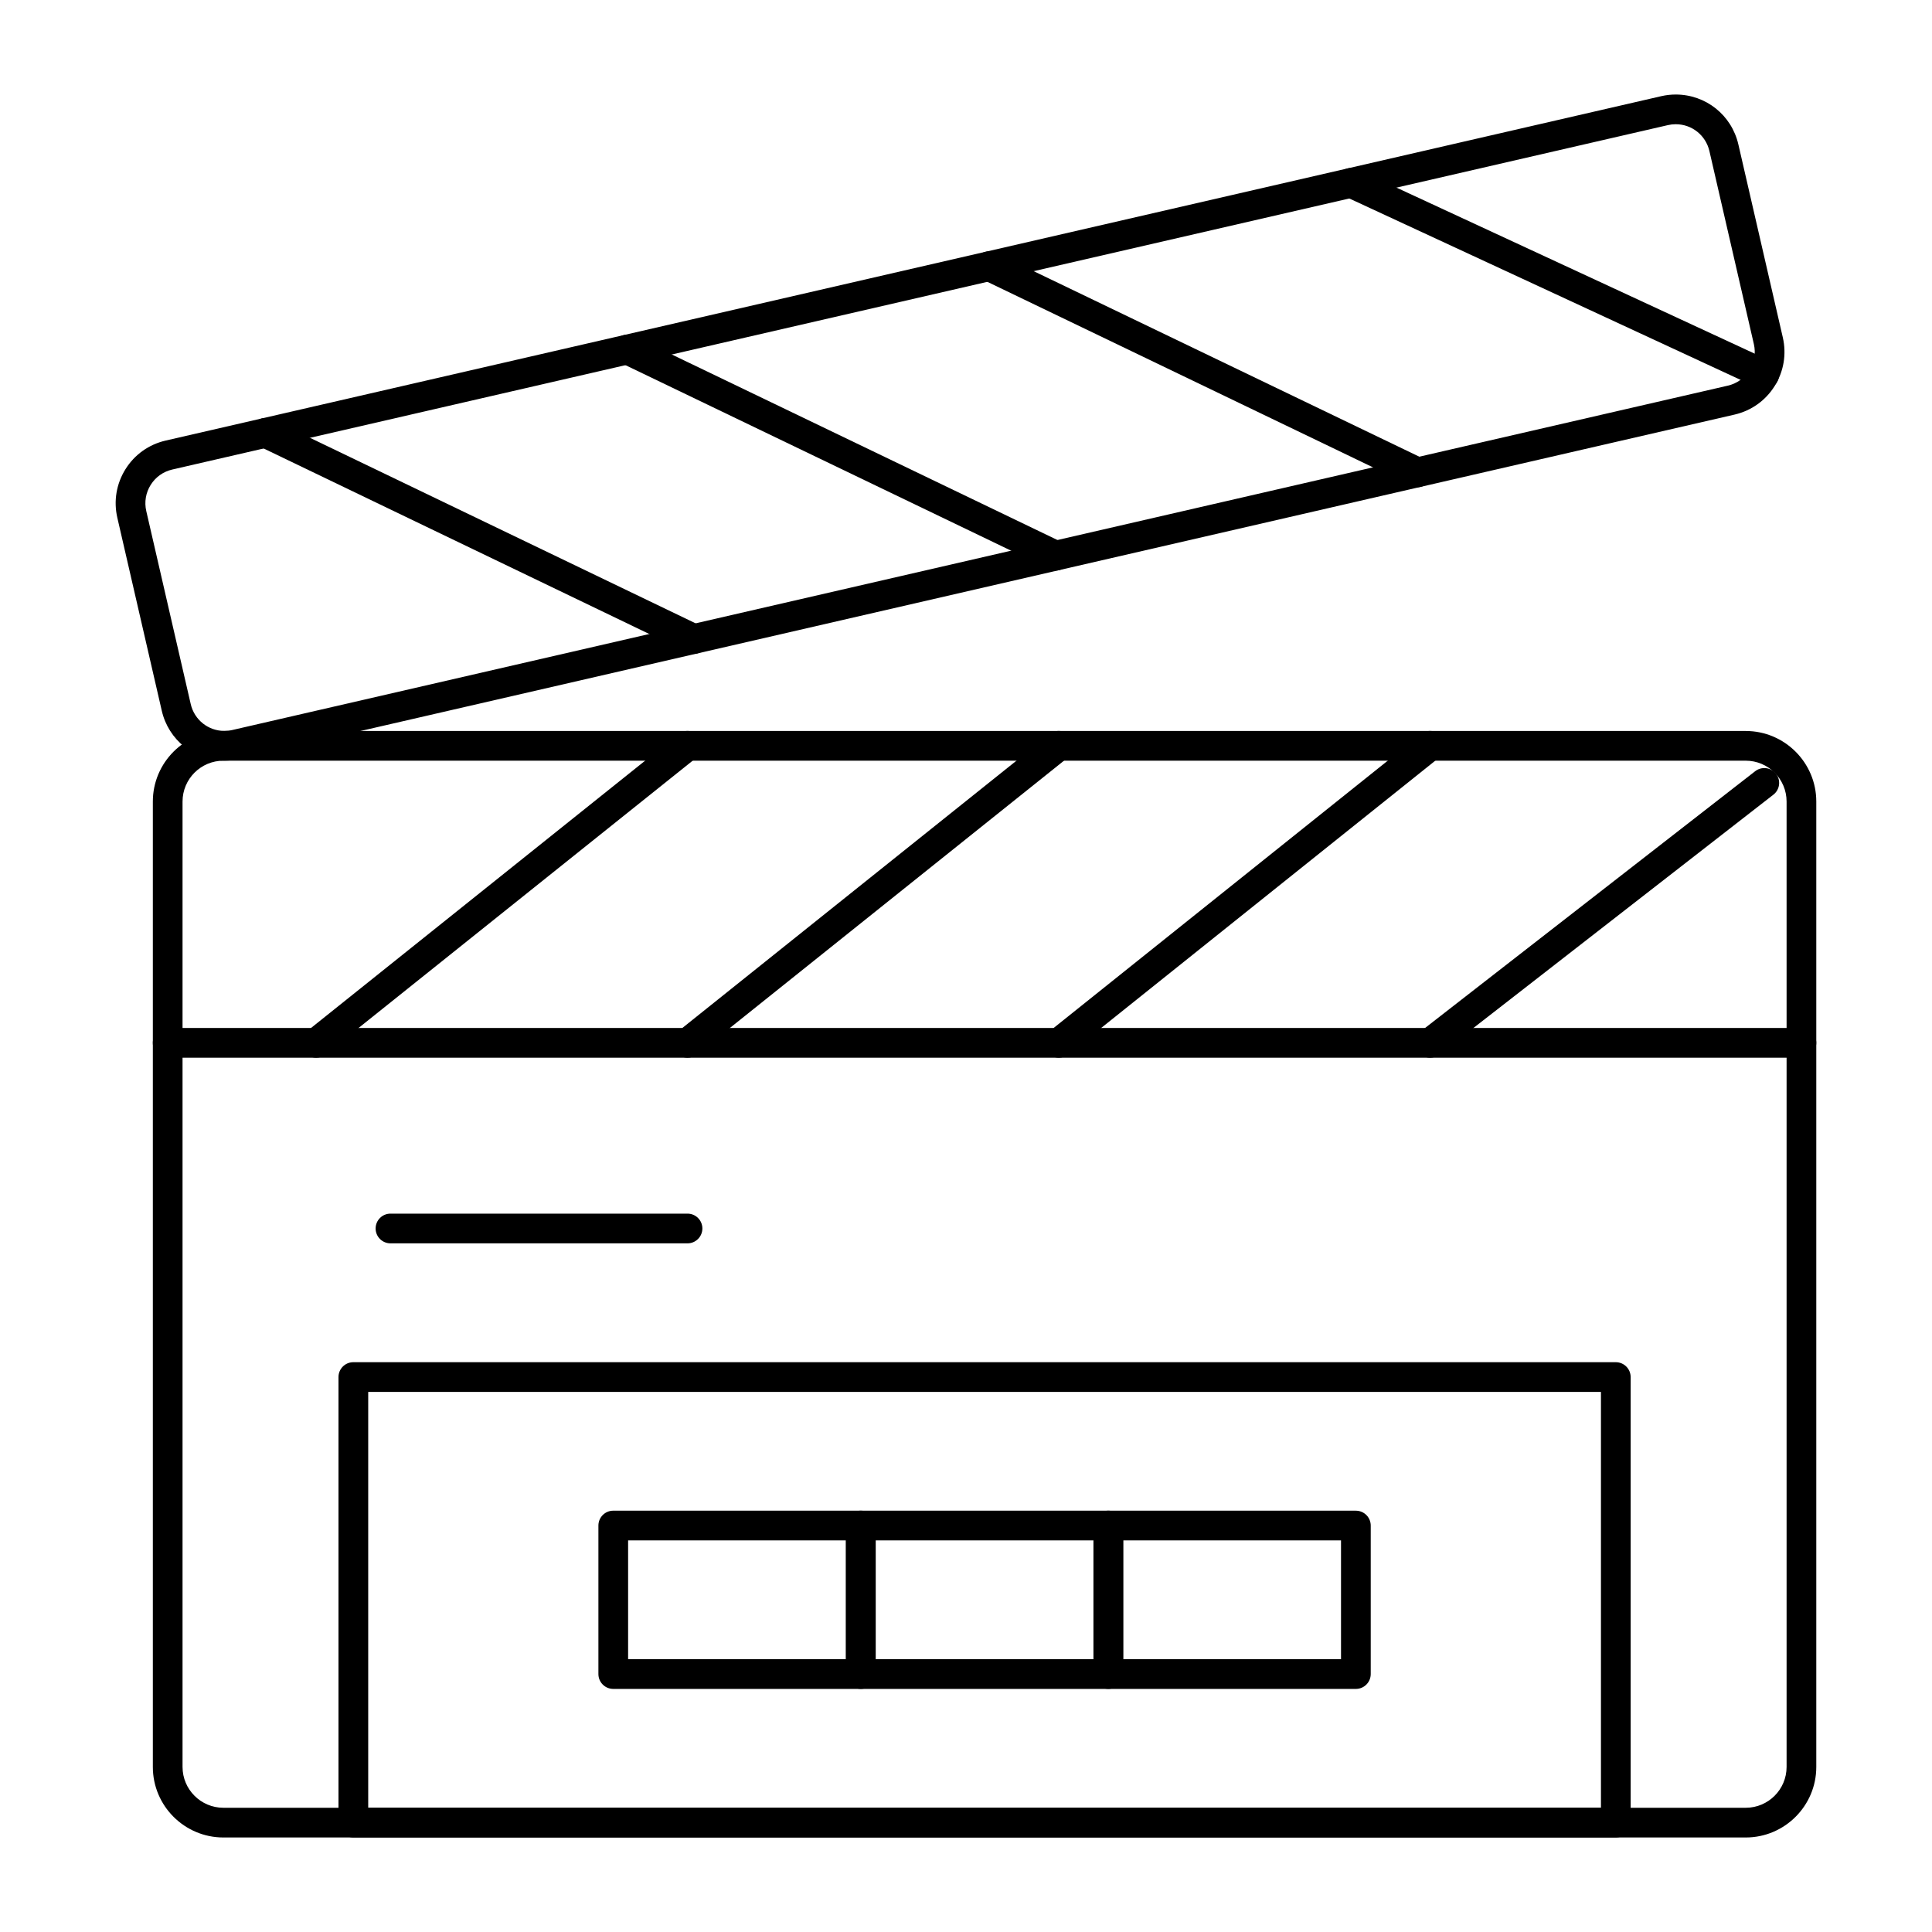 <?xml version="1.0" encoding="UTF-8"?>
<!-- Uploaded to: ICON Repo, www.svgrepo.com, Generator: ICON Repo Mixer Tools -->
<svg fill="#000000" width="800px" height="800px" version="1.1" viewBox="144 144 512 512" xmlns="http://www.w3.org/2000/svg">
 <g>
  <path d="m606.64 630.95h-403.44c-10.309 0-18.695-8.387-18.695-18.695v-255.84c0-10.309 8.387-18.695 18.695-18.695h403.44c10.309 0 18.695 8.387 18.695 18.695v255.84c0 10.309-8.387 18.695-18.695 18.695zm-403.44-285.36c-5.969 0-10.824 4.856-10.824 10.824v255.84c0 5.969 4.856 10.824 10.824 10.824h403.44c5.969 0 10.824-4.856 10.824-10.824v-255.84c0-5.969-4.856-10.824-10.824-10.824z"/>
  <path d="m203.48 345.58c-7.984 0-14.812-5.441-16.609-13.23l-11.777-51.141c-1.023-4.438-0.254-9.012 2.16-12.875 2.418-3.863 6.191-6.551 10.633-7.574l396.35-91.27c1.262-0.289 2.555-0.438 3.84-0.438 7.984 0 14.816 5.441 16.609 13.23l11.777 51.141c1.02 4.438 0.254 9.012-2.16 12.875-2.418 3.863-6.191 6.551-10.633 7.574l-396.35 91.27c-1.262 0.289-2.555 0.438-3.84 0.438zm384.6-168.66c-0.691 0-1.391 0.078-2.074 0.238l-396.35 91.27c-2.391 0.551-4.426 2-5.727 4.078-1.301 2.078-1.715 4.543-1.164 6.93l11.777 51.141c0.965 4.195 4.641 7.125 8.938 7.125 0.691 0 1.387-0.078 2.07-0.238l396.35-91.266c2.391-0.551 4.426-2 5.727-4.078 1.301-2.078 1.715-4.543 1.164-6.93l-11.777-51.141c-0.969-4.199-4.641-7.129-8.938-7.129z"/>
  <path d="m572.2 630.95h-334.56c-2.172 0-3.938-1.762-3.938-3.938v-118.08c0-2.172 1.762-3.938 3.938-3.938h334.56c2.172 0 3.938 1.762 3.938 3.938v118.08c0 2.176-1.766 3.938-3.938 3.938zm-330.62-7.875h326.69v-110.21h-326.69z"/>
  <path d="m621.4 424.3h-432.96c-2.172 0-3.938-1.762-3.938-3.938 0-2.172 1.762-3.938 3.938-3.938h432.96c2.172 0 3.938 1.762 3.938 3.938 0 2.176-1.762 3.938-3.938 3.938z"/>
  <path d="m523 424.3c-1.172 0-2.336-0.523-3.109-1.52-1.336-1.715-1.023-4.188 0.691-5.523l88.559-68.879c1.715-1.336 4.191-1.023 5.523 0.691 1.336 1.715 1.023 4.188-0.691 5.523l-88.559 68.879c-0.715 0.559-1.566 0.828-2.414 0.828z"/>
  <path d="m424.6 424.3c-1.156 0-2.297-0.504-3.074-1.477-1.359-1.699-1.082-4.176 0.613-5.531l98.398-78.719c1.699-1.359 4.176-1.082 5.531 0.613 1.359 1.699 1.082 4.176-0.613 5.531l-98.398 78.719c-0.727 0.582-1.594 0.863-2.457 0.863z"/>
  <path d="m326.2 424.3c-1.152 0-2.297-0.504-3.074-1.477-1.359-1.699-1.082-4.176 0.613-5.531l98.398-78.719c1.699-1.359 4.176-1.082 5.531 0.613 1.359 1.699 1.082 4.176-0.613 5.531l-98.398 78.719c-0.727 0.582-1.594 0.863-2.457 0.863z"/>
  <path d="m227.8 424.3c-1.152 0-2.297-0.504-3.074-1.477-1.359-1.699-1.082-4.176 0.613-5.531l98.398-78.719c1.699-1.355 4.176-1.082 5.531 0.613 1.359 1.699 1.082 4.176-0.613 5.531l-98.398 78.719c-0.727 0.582-1.594 0.863-2.457 0.863z"/>
  <path d="m327.9 317.28c-0.574 0-1.152-0.125-1.703-0.391l-113.56-54.633c-1.961-0.941-2.781-3.293-1.84-5.254 0.941-1.957 3.293-2.781 5.254-1.84l113.55 54.633c1.961 0.941 2.785 3.293 1.84 5.254-0.676 1.406-2.082 2.231-3.547 2.231z"/>
  <path d="m423.79 295.2c-0.57 0-1.152-0.125-1.703-0.391l-113.56-54.629c-1.961-0.941-2.785-3.293-1.84-5.254 0.941-1.961 3.293-2.781 5.254-1.84l113.56 54.633c1.957 0.941 2.781 3.293 1.84 5.254-0.68 1.406-2.086 2.227-3.551 2.227z"/>
  <path d="m519.68 273.11c-0.57 0-1.152-0.125-1.703-0.391l-113.56-54.629c-1.957-0.941-2.781-3.293-1.84-5.254 0.941-1.957 3.293-2.781 5.254-1.84l113.55 54.633c1.957 0.941 2.781 3.293 1.84 5.254-0.676 1.402-2.082 2.227-3.547 2.227z"/>
  <path d="m611.55 247.18c-0.555 0-1.117-0.117-1.652-0.367l-109.54-50.781c-1.973-0.914-2.828-3.254-1.914-5.227 0.914-1.969 3.254-2.828 5.227-1.914l109.54 50.781c1.973 0.914 2.828 3.254 1.914 5.227-0.664 1.438-2.086 2.281-3.574 2.281z"/>
  <path d="m372.12 591.58h-65.598c-2.172 0-3.938-1.762-3.938-3.938v-39.359c0-2.172 1.762-3.938 3.938-3.938h65.602c2.172 0 3.938 1.762 3.938 3.938v39.359c-0.004 2.176-1.766 3.938-3.941 3.938zm-61.664-7.871h57.727v-31.488h-57.727z"/>
  <path d="m437.72 591.58h-65.602c-2.172 0-3.938-1.762-3.938-3.938v-39.359c0-2.172 1.762-3.938 3.938-3.938h65.602c2.172 0 3.938 1.762 3.938 3.938v39.359c0 2.176-1.762 3.938-3.938 3.938zm-61.664-7.871h57.727v-31.488h-57.727z"/>
  <path d="m503.32 591.58h-65.602c-2.172 0-3.938-1.762-3.938-3.938v-39.359c0-2.172 1.762-3.938 3.938-3.938l65.602 0.004c2.172 0 3.938 1.762 3.938 3.938v39.359c-0.004 2.172-1.766 3.934-3.938 3.934zm-61.664-7.871h57.727v-31.488h-57.727z"/>
  <path d="m326.2 473.5h-78.719c-2.172 0-3.938-1.762-3.938-3.938 0-2.172 1.762-3.938 3.938-3.938h78.719c2.172 0 3.938 1.762 3.938 3.938-0.004 2.176-1.766 3.938-3.938 3.938z"/>
 </g>
</svg>